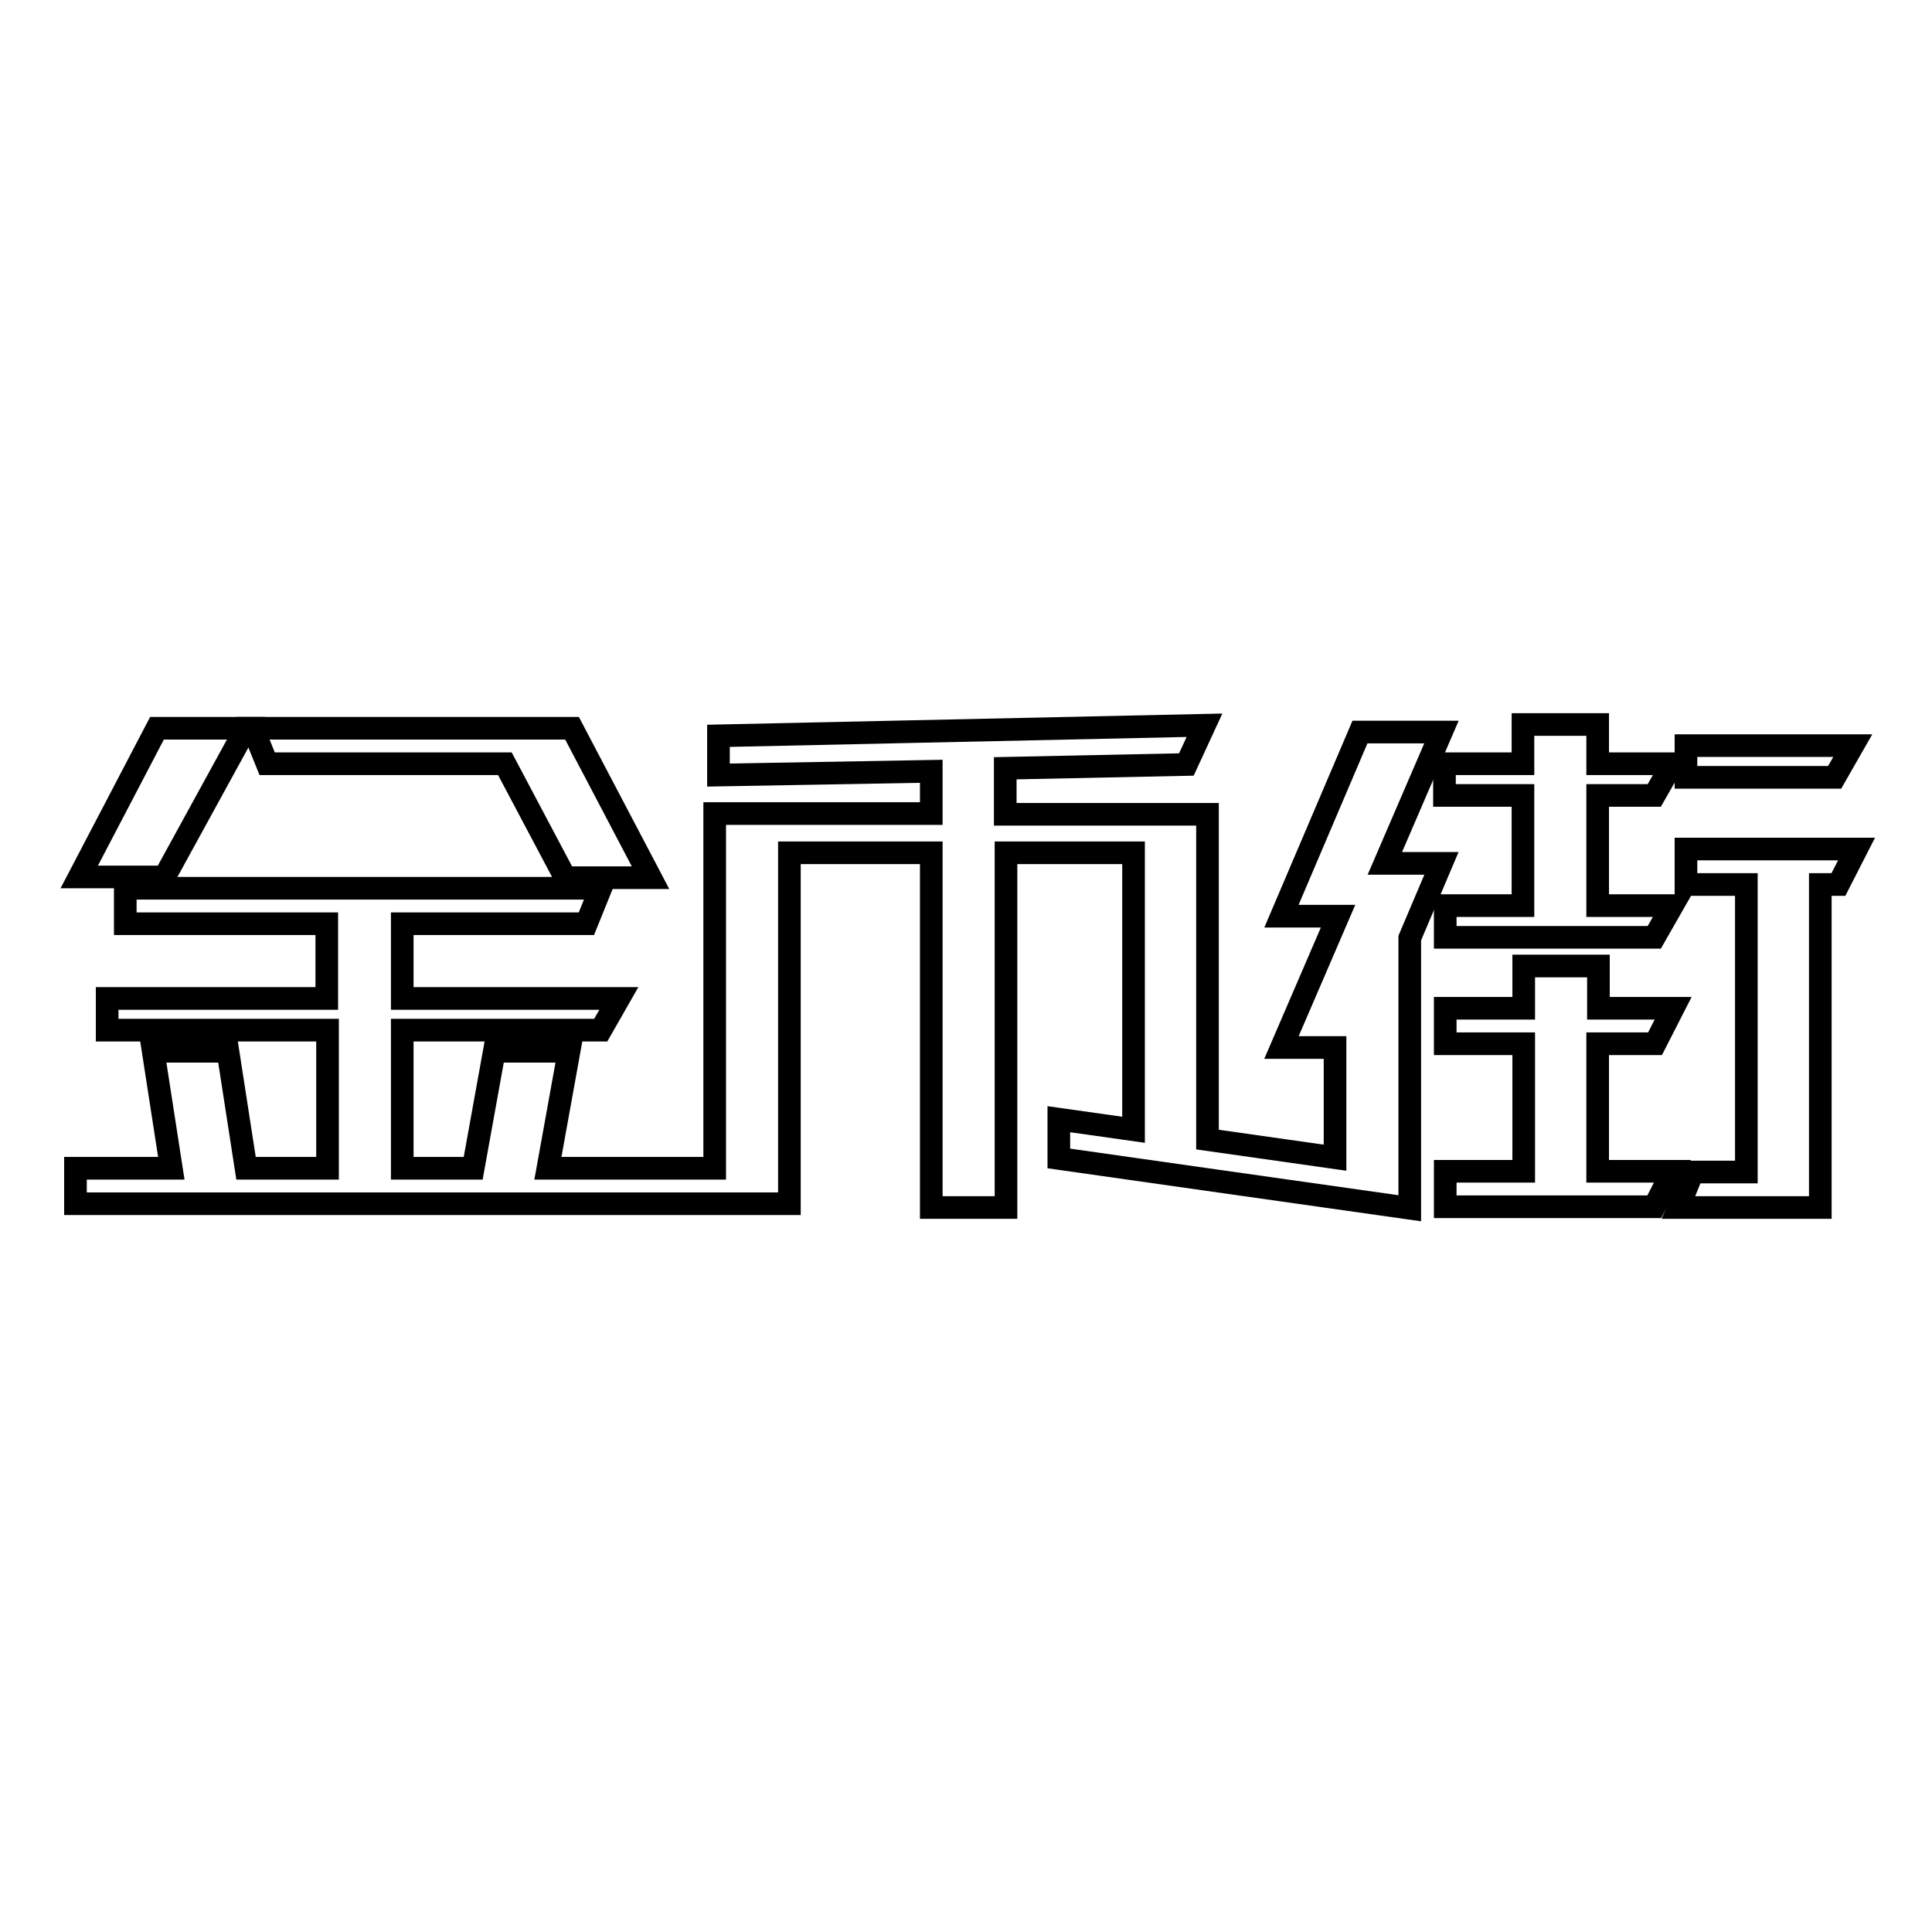 <?xml version="1.0" encoding="utf-8"?>
<!-- Svg Vector Icons : http://www.onlinewebfonts.com/icon -->
<!DOCTYPE svg PUBLIC "-//W3C//DTD SVG 1.1//EN" "http://www.w3.org/Graphics/SVG/1.1/DTD/svg11.dtd">
<svg version="1.1" xmlns="http://www.w3.org/2000/svg" xmlns:xlink="http://www.w3.org/1999/xlink" x="0px" y="0px" viewBox="0 0 256 256" enable-background="new 0 0 256 256" xml:space="preserve">
<g><g><path stroke-width="3" fill-opacity="0" stroke="#000000"  d="M56.1,159.5H10v-4.7h12.7l-2.4-15.5h9.9l2.4,15.5h10.8v-18.3H14.2v-4.2h29.1v-9.9H16.6v-4.7h63l-1.9,4.7H53.3v9.9h28.7l-2.4,4.2H53.3v18.3h2.8h6.6l2.8-15.5h9.9l-2.8,15.5h13.6h8.5v-47h28.7v-5.6l-28.2,0.5v-5.2l64.4-1.4l-2.4,5.2l-24,0.5v6.1H160V151l16.9,2.4v-14.6h-7.1l7.5-17.4h-7.5L180.2,97H191l-7.5,17.4h7.5l-4.2,9.9v30.6v5.2l-26.8-3.8l-19.7-2.8l0,0v-5.2l0,0l0,0l9.9,1.4v-36.7h-16.9v47h-9.9v-47h-18.8v41.8v3.8v0.9H84.2L56.1,159.5L56.1,159.5z"/><path stroke-width="3" fill-opacity="0" stroke="#000000"  d="M75.8,96.5H33.5l1.9,4.7h31.5l8,15.1h11.3L75.8,96.5z"/><path stroke-width="3" fill-opacity="0" stroke="#000000"  d="M21.8,116.2l10.8-19.7H20.8l-10.3,19.7H21.8z"/><path stroke-width="3" fill-opacity="0" stroke="#000000"  d="M223.4,112.5H246l-2.4,4.7h-2.4v42.8h-18.8l1.9-4.7h7.1v-38.1h-8L223.4,112.5L223.4,112.5z"/><path stroke-width="3" fill-opacity="0" stroke="#000000"  d="M211.7,138.3v16.9h9.9l-2.4,4.7h-27.7v-4.7h10.4v-16.9h-10.4v-4.7h10.4V128h9.9v5.6h9.9l-2.4,4.7H211.7z"/><path stroke-width="3" fill-opacity="0" stroke="#000000"  d="M201.8,120v-14.6h-10.4v-4.2h10.4V96h9.9v5.2h9.9l-2.4,4.2h-7.5V120h9.9l-2.4,4.2h-27.7V120H201.8z"/><path stroke-width="3" fill-opacity="0" stroke="#000000"  d="M223.4,98.8h22.1l-2.4,4.2h-19.7L223.4,98.8L223.4,98.8z"/></g></g>
</svg>